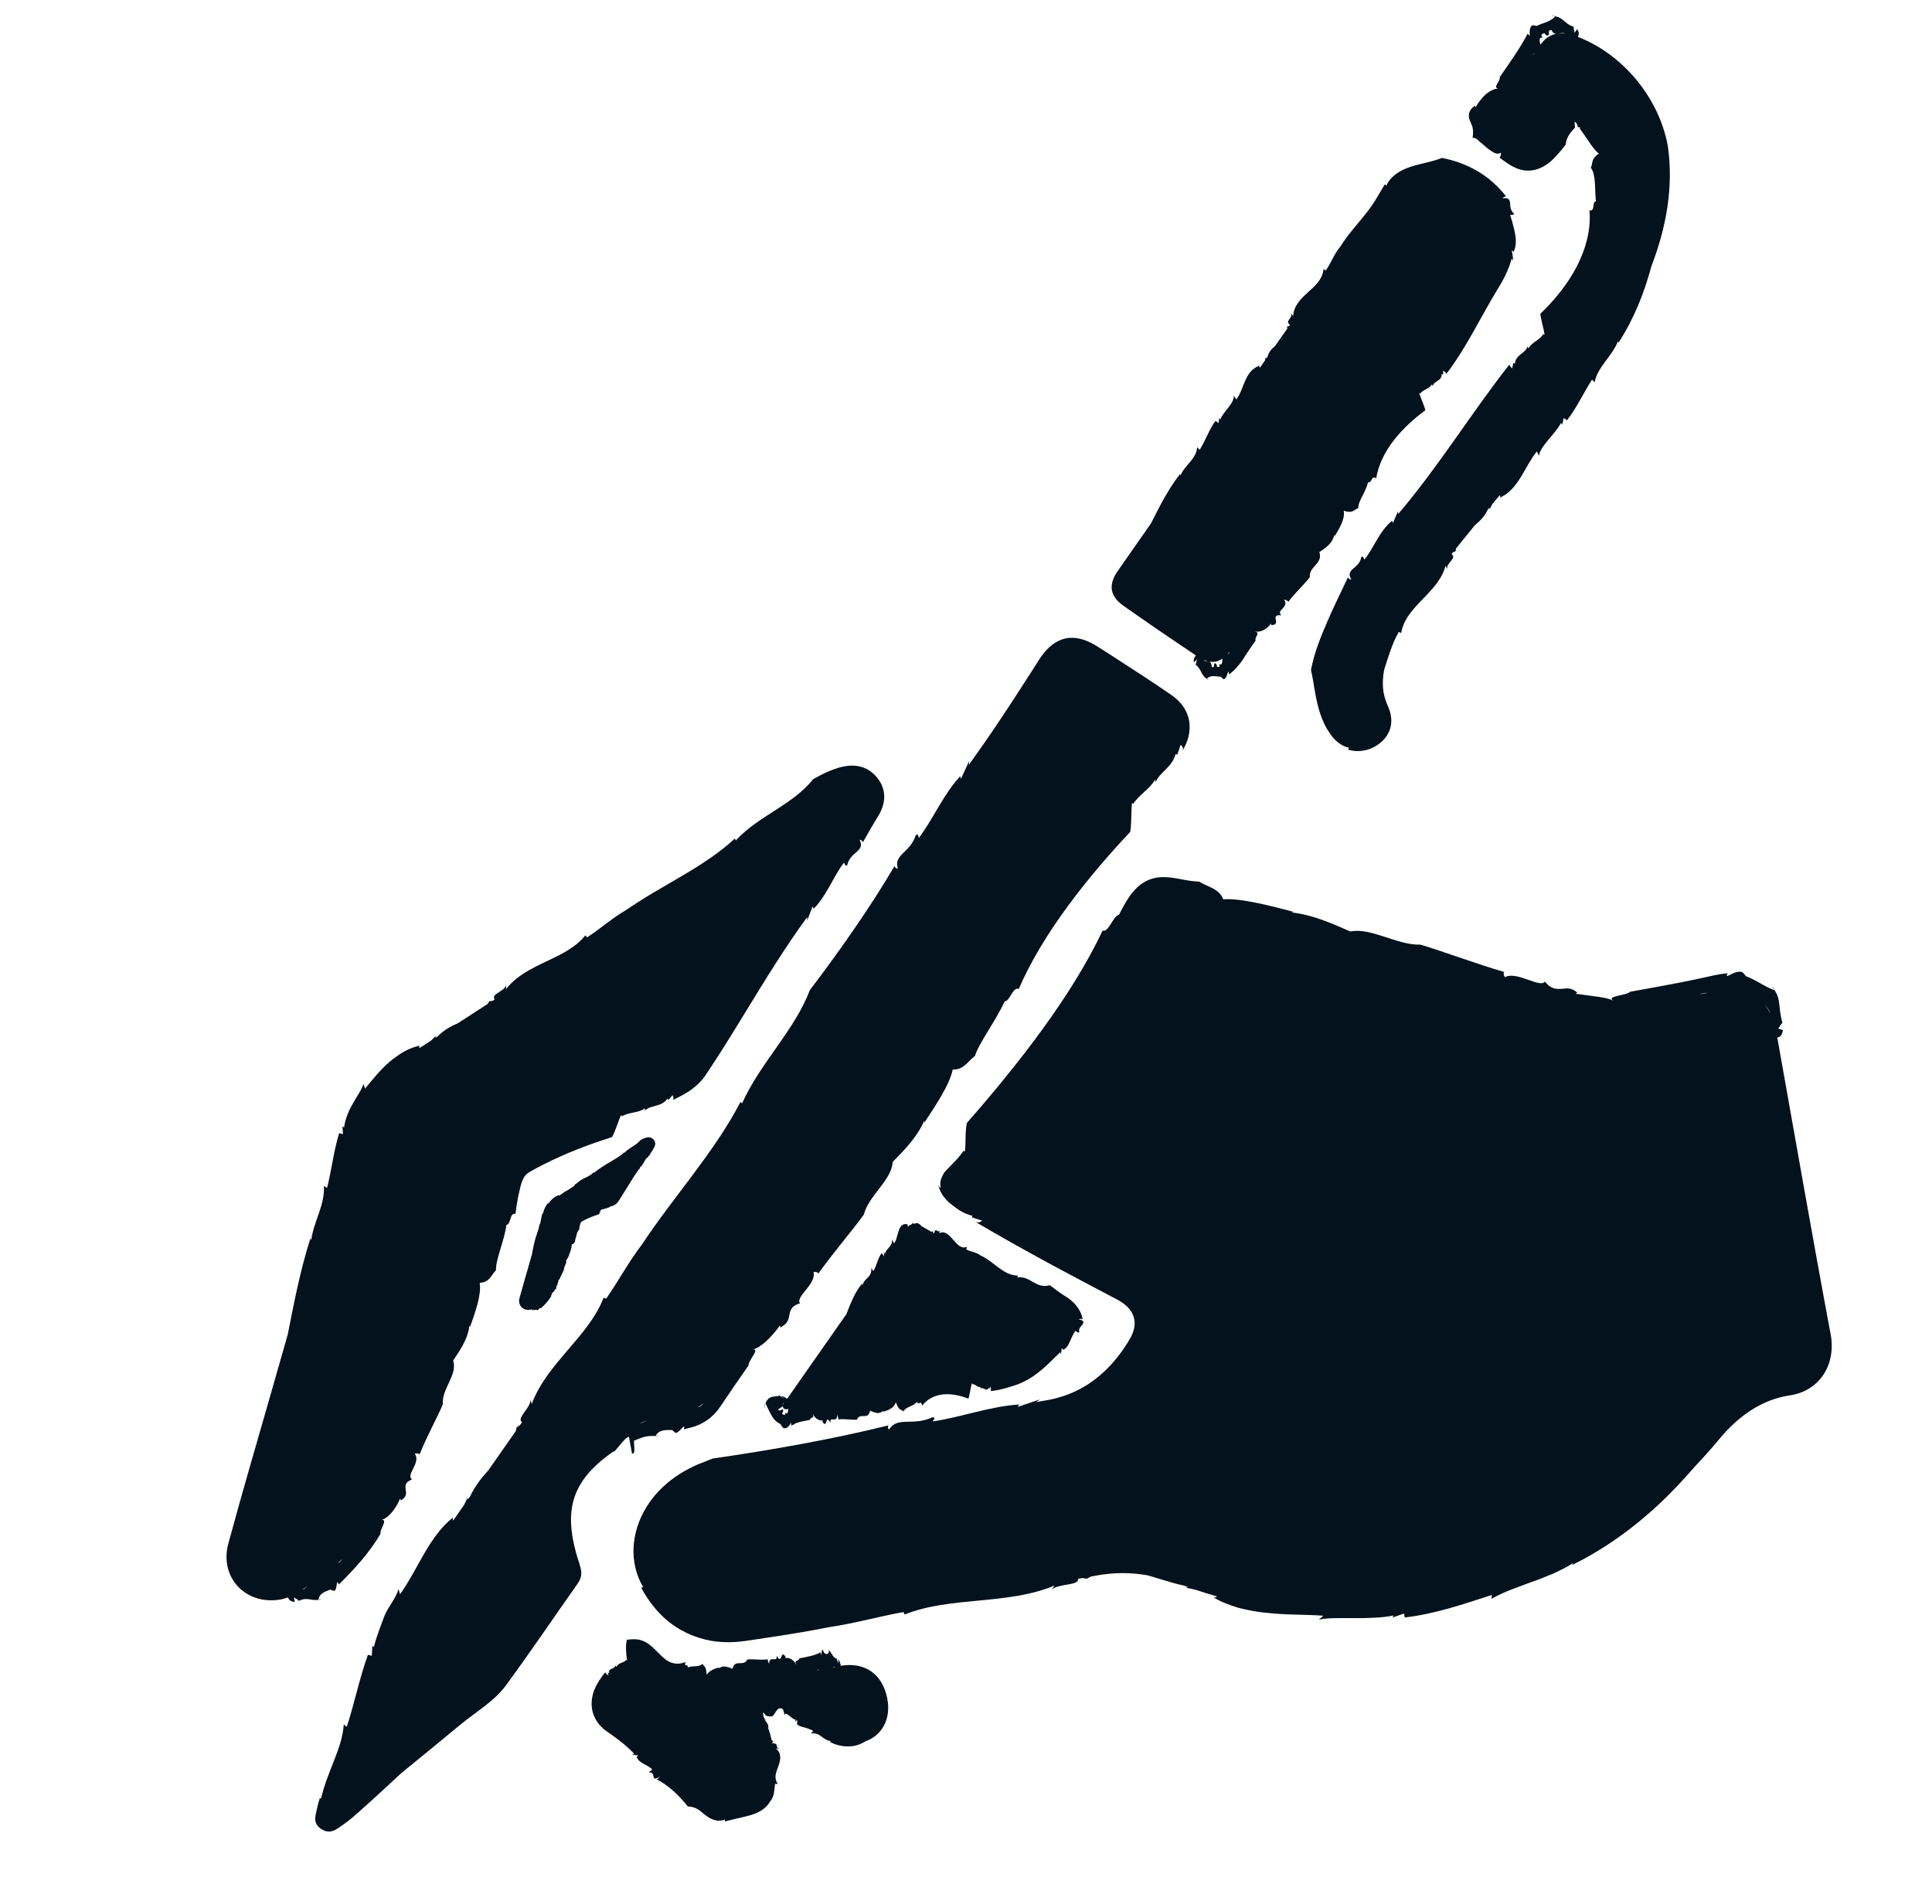 <svg width="280" height="276" viewBox="0 0 280 276" fill="none" xmlns="http://www.w3.org/2000/svg">
<path d="M140.139 162.774C140.149 162.729 140.153 162.679 140.163 162.634L140.134 162.781L140.139 162.774Z" fill="#03121C"/>
<path d="M141.381 177.105C141.291 177.053 141.201 177.001 141.111 176.949C141.204 177.019 141.294 177.071 141.381 177.105Z" fill="#03121C"/>
<path d="M257.122 143.499C256.349 143.229 255.632 142.821 254.939 142.413C254.245 142.031 253.559 141.66 253.04 141.494L252.679 141.065C252.405 140.644 251.518 140.883 250.964 141.18C250.387 141.449 250.037 141.709 250.399 141.065C250.077 141.104 249.75 141.143 249.416 141.185C249.098 141.241 248.78 141.298 248.456 141.356C247.908 141.479 247.347 141.603 246.781 141.729C245.666 141.972 244.518 142.202 243.357 142.434C241.028 142.887 238.632 143.315 236.268 143.743C235.691 144.328 232.64 144.348 233.839 145.06C233.1 144.667 232.047 144.534 230.987 144.39C229.971 144.251 228.937 144.115 228.377 144.036C228.435 143.945 228.491 143.843 228.657 143.906C227.682 143.092 227.166 143.259 226.365 143.315C225.575 143.37 224.819 143.4 223.892 142.27C223.206 143.287 219.798 140.681 218.104 141.637C217.89 141.305 217.858 141.058 218.019 140.887C213.856 139.675 209.368 137.964 205.854 136.914C202.555 137.04 198.681 134.393 195.7 135.012C193.638 134.116 190.324 132.56 187.165 132.254L187.503 132.169C184.1 131.29 179.851 130.154 177.283 130.347C176.659 128.762 175.121 128.611 173.776 127.777C173.16 127.764 172.45 127.674 171.585 127.514C171.143 127.433 170.655 127.335 170.075 127.247C169.49 127.16 168.536 127.059 167.67 127.201C166.801 127.332 165.962 127.698 165.255 128.25C164.906 128.516 164.563 128.849 164.306 129.148C164.006 129.479 163.876 129.687 163.681 129.951C163.02 130.933 162.597 131.755 162.176 132.589C161.336 132.709 160.673 135.203 159.797 134.878C155.39 144.232 147.783 154.021 140.126 162.764C139.846 164.042 140.003 165.575 139.85 166.837C139.688 166.934 139.544 166.892 139.723 166.644C139.244 167.47 138.511 168.218 137.771 168.967L137.222 169.534C137.045 169.726 136.863 169.882 136.688 170.222C136.361 170.818 136.165 171.457 136.336 172.137C136.195 172.143 136.165 172.149 136 171.715C136.094 172.377 136.417 173.005 136.809 173.502C137.005 173.764 137.241 174.011 137.495 174.256C137.683 174.408 137.878 174.558 138.066 174.71C138.829 175.308 139.68 175.909 140.933 176.228L140.848 176.447L142.352 176.925C142.132 177.081 141.811 177.293 141.368 177.101C145.025 179.261 148.809 181.369 152.623 183.434C154.581 184.479 156.546 185.523 158.512 186.572L161.466 188.124L161.828 188.313L162.096 188.462C162.286 188.558 162.443 188.672 162.612 188.784C162.942 189.002 163.229 189.254 163.486 189.516C164.46 190.564 164.741 191.859 164.09 193.383C163.81 194.069 163.179 195.008 162.622 195.811C162.036 196.626 161.4 197.4 160.717 198.12C159.336 199.546 157.749 200.755 155.967 201.598C155.084 202.033 154.145 202.362 153.189 202.625C152.711 202.76 152.221 202.86 151.734 202.947L150.159 203.216L150.734 202.823L147.52 203.909C147.511 203.757 147.655 203.657 147.805 203.562C143.518 203.81 139.302 205.421 135.184 206.021C135.176 205.874 135.749 205.475 135.144 205.417C132.255 206.76 130.088 205.24 128.867 207.18C128.715 207.127 128.551 206.767 128.834 206.581C120.503 208.637 111.847 210.159 103.302 211.401C102.856 211.58 102.41 211.752 101.953 211.932C101.474 212.129 100.993 212.283 100.536 212.531C99.609 212.962 98.714 213.468 97.883 214.054C96.208 215.217 94.745 216.707 93.666 218.467C92.591 220.221 91.918 222.242 91.82 224.296C91.714 226.339 92.216 228.385 93.219 230.045L92.923 230.122C94.125 232.345 95.749 234.357 97.867 235.744C99.963 237.141 102.468 237.946 105.032 238.012C106.305 238.063 107.619 237.927 108.846 237.72L112.587 237.157C115.077 236.773 117.562 236.36 120.014 235.867C124.13 235.255 126.828 234.403 130.938 233.65L131.107 234.009C137.768 231.344 145.888 232.682 152.824 229.82L152.417 230.418C153.334 229.482 156.437 229.86 156.236 228.84C156.441 228.804 156.645 228.768 156.855 228.73L157.514 228.816C157.717 228.699 157.921 228.595 158.127 228.497C158.385 228.45 158.649 228.403 158.907 228.357C161.451 227.89 163.895 227.91 166.292 228.322C166.938 228.502 167.587 228.701 168.256 228.909C169.276 229.208 170.342 229.561 171.532 229.805C171.745 229.884 171.962 229.956 172.173 230.03L171.882 230.131C172.362 230.218 172.851 230.322 173.337 230.439C174.3 230.767 175.265 231.07 176.226 231.348C176.287 231.381 176.361 231.411 176.417 231.45C176.224 231.441 176.282 231.561 175.886 231.526C177.009 232.233 178.262 232.657 179.548 233.057C180.855 233.367 182.196 233.658 183.571 233.764C186.312 234.089 189.106 233.985 191.788 234.185C191.575 234.383 191.361 234.569 191.14 234.757C192.468 234.458 194.311 234.542 196.266 234.526C197.243 234.549 198.247 234.518 199.217 234.468C200.191 234.436 201.13 234.318 201.973 234.149L201.792 234.452L203.479 233.873L203.593 234.439C208.07 233.911 212.094 232.501 216.224 231.171L216.158 231.738C217.966 230.693 220.005 230.038 222.06 229.264C223.1 228.912 224.113 228.478 225.13 228.068C226.124 227.594 227.114 227.139 228.01 226.535L227.84 226.831C232.75 224.423 237.017 221.254 240.802 217.677C242.473 216.076 244.05 214.393 245.564 212.636C246.79 211.349 247.989 210.012 249.14 208.621C251.842 205.361 255.189 202.875 259.383 202.249C263.784 201.599 266.117 197.701 265.313 193.407C262.63 179.081 260.144 164.713 257.573 150.361C257.939 150.363 258.24 150.137 258.406 149.299L257.726 149.099C258.209 148.402 257.917 148.608 258.317 148.278C258.041 147.154 257.95 146.436 257.894 145.737C257.801 145.044 257.768 144.34 257.129 143.436C257.135 143.465 257.139 143.489 257.09 143.492L257.122 143.499ZM255.753 145.65C255.815 145.719 255.876 145.782 255.938 145.852C256.219 146.178 256.458 146.543 256.554 146.877C256.318 146.419 256.053 146.01 255.753 145.65ZM247.455 143.905C247.065 143.975 246.68 144.043 246.29 144.113C246.699 143.972 247.087 143.89 247.455 143.905Z" fill="#03121C"/>
<path d="M257.16 143.442C257.206 143.317 256.852 142.998 256.653 142.823C256.87 143.031 257.024 143.232 257.16 143.442Z" fill="#03121C"/>
<path d="M84.046 226.876C81.475 219.244 82.565 214.803 88.877 210.393C89.033 210.71 90.466 208.325 91.159 208.251L91.589 210.661C92.296 210.973 91.635 208.456 91.998 208.786C93.499 208.104 93.919 208.128 95.078 208.131C95.062 208.115 95.048 208.105 95.054 208.067C95.566 207.118 96.791 207.282 97.433 207.272L97.753 207.567C98.238 208.202 99.416 205.85 99.105 207.158C99.343 207.104 99.581 207.049 99.824 206.987C100.134 206.919 100.452 206.825 100.772 206.712C101.419 206.486 102.083 206.145 102.668 205.707C103.253 205.269 103.748 204.749 104.139 204.229C104.564 203.659 104.762 203.315 105.057 202.886C106.169 201.237 107.338 199.559 108.486 197.904C108.423 197.168 110.293 195.396 109.035 195.602C110.467 195.365 112.403 193.057 113.01 192.121C113.063 192.211 113.132 192.316 112.998 192.432C115.347 191.432 113.437 189.62 115.955 188.904C115.177 187.982 118.372 186.103 117.897 184.379C118.253 184.322 118.493 184.384 118.614 184.578C120.728 181.602 123.379 178.543 125.194 176.046C125.863 173.304 129.232 171.079 129.37 168.419C130.693 167.047 132.917 164.897 133.956 162.422L133.955 162.731C135.583 160.261 137.643 157.19 138.073 155.021C139.688 155.078 140.197 153.87 141.287 153.071C141.907 151.096 144.341 147.933 145.602 145.141C146.379 145.119 146.809 142.95 147.642 143.345C151.048 135.429 157.537 127.222 163.792 120.587L163.769 120.733C164.03 119.489 163.901 117.76 164.057 116.417C164.191 116.369 164.308 116.465 164.157 116.665C164.965 115.218 166.578 114.467 167.385 113.021C167.462 113.085 167.49 113.218 167.468 113.419C168.025 111.919 169.89 111.228 170.366 109.316L170.628 109.362C170.777 108.946 170.939 108.498 171.09 107.959C171.295 108.101 171.589 108.357 171.366 108.81C171.462 108.651 171.563 108.491 171.659 108.301C171.853 107.927 172.001 107.58 172.125 107.2C172.369 106.446 172.456 105.653 172.385 104.87C172.257 103.288 171.322 101.869 170.025 100.922C169.698 100.684 169.551 100.593 169.366 100.46L168.816 100.083L167.71 99.336L165.474 97.853C163.975 96.88 162.468 95.903 160.954 94.921L159.814 94.192L159.241 93.826C159.005 93.683 158.793 93.535 158.532 93.397L158.155 93.193L157.662 92.966C157.333 92.821 156.97 92.695 156.613 92.604C155.893 92.424 155.142 92.385 154.426 92.538C153.71 92.691 153.045 93.026 152.468 93.474C152.185 93.692 151.897 93.953 151.675 94.202L151.334 94.584L151.078 94.92C150.901 95.143 150.773 95.363 150.614 95.583L150.247 96.161L149.516 97.309L146.56 101.88C144.569 104.92 142.529 107.926 140.402 110.867L140.475 110.268L139.278 112.864C139.162 112.768 139.178 112.616 139.201 112.464C136.724 115.11 135.286 118.644 133.182 121.433C133.072 121.335 133.138 120.737 132.723 121.046C131.908 123.629 129.468 123.843 130.122 125.874C129.989 125.928 129.627 125.777 129.668 125.486C126.003 131.707 121.74 137.739 117.359 143.527C115.159 149.351 110.145 154.092 107.55 159.925L107.316 159.726C103.54 166.992 97.659 173.399 93.007 180.414C90.904 183.209 89.843 185.349 87.849 188.235L87.483 188.091C85.287 193.766 79.287 197.529 77.062 203.493L76.879 202.847C76.983 204.019 74.779 205.555 75.657 206.132C75.558 206.273 75.459 206.414 75.365 206.548L74.879 206.876C74.84 207.074 74.781 207.264 74.729 207.458C73.411 209.342 72.093 211.225 70.775 213.108C69.811 214.163 68.869 215.337 68.135 216.881C68.026 217.037 67.916 217.186 67.814 217.34L67.765 217.065C67.601 217.433 67.421 217.811 67.227 218.179C66.738 218.878 66.249 219.576 65.761 220.274C65.718 220.313 65.671 220.364 65.622 220.398C65.674 220.24 65.552 220.25 65.669 219.933C62.154 222.696 60.598 227.411 57.971 231.084L57.766 230.318C57.597 230.866 57.3 231.456 56.916 232.08C56.533 232.71 56.059 233.388 55.717 234.214C55.139 235.761 54.504 237.344 54.186 238.752L53.973 238.494L53.882 239.997L53.322 239.844C52.065 243.352 51.385 246.831 50.256 250.291L49.822 249.943C49.587 253.484 47.495 256.549 46.518 260.716C46.466 260.67 46.414 260.624 46.367 260.564C46.058 261.508 45.891 262.34 45.734 263.091C45.672 263.472 45.643 263.866 45.806 264.256C45.962 264.648 46.303 264.958 46.669 265.17C47.093 265.427 47.615 265.544 48.064 265.421C48.515 265.309 48.88 265.059 49.25 264.808C49.989 264.299 50.817 263.695 51.616 262.965C52.38 262.286 53.139 261.607 53.897 260.929L55.872 259.113C56.643 258.401 57.419 257.683 58.19 256.971C61.035 254.654 63.879 252.332 66.701 249.989C68.952 248.124 71.591 246.634 73.336 244.261C76.885 239.437 80.234 234.463 83.691 229.568C84.309 228.693 84.392 227.943 84.034 226.878L84.046 226.876ZM92.713 206.307C93.082 206.148 93.459 206.007 93.839 205.877C93.776 205.907 93.712 205.931 93.649 205.961C93.322 206.105 93.008 206.254 92.713 206.307ZM101.135 203.994C101.425 203.812 101.696 203.597 101.949 203.348C101.837 203.517 101.709 203.669 101.556 203.783C101.426 203.886 101.282 203.949 101.135 203.994ZM168.941 103.455C168.941 103.455 168.911 103.423 168.889 103.408C168.889 103.408 168.904 103.418 168.905 103.424C168.919 103.434 168.927 103.445 168.935 103.456L168.941 103.455Z" fill="#03121C"/>
<path d="M171.368 108.791C171.31 108.882 171.253 108.979 171.194 109.063C171.275 108.962 171.327 108.873 171.368 108.791Z" fill="#03121C"/>
<path d="M95.49 208.119C95.336 208.122 95.208 208.132 95.076 208.125C95.144 208.23 95.362 208.129 95.49 208.119Z" fill="#03121C"/>
<path d="M41.739 231.539C41.875 231.885 42.119 232.144 42.715 232.186L42.6 231.54C43.2 231.914 42.979 231.682 43.313 232.03C44.531 231.423 45.153 232.096 46.214 231.863C46.194 231.854 46.18 231.845 46.173 231.809C46.342 230.81 47.359 230.64 47.872 230.394L48.258 230.541C48.986 230.905 48.656 228.434 49.094 229.67C51.162 227.616 53.505 225.161 55.154 222.286C55.072 221.968 55.372 221.426 55.559 220.986C55.727 220.536 55.778 220.2 55.217 220.319C56.544 220.014 57.662 218.049 57.958 217.243C58.038 217.309 58.126 217.386 58.04 217.494C59.923 216.485 57.618 215.236 59.722 214.428C58.728 213.785 61.083 211.988 60.104 210.701C60.411 210.621 60.651 210.646 60.824 210.782C61.826 208.239 63.279 205.653 64.188 203.528C63.956 201.329 66.366 199.281 65.671 197.196C66.462 196.006 67.847 194.117 68.031 192.096L68.123 192.333C68.855 190.258 69.799 187.67 69.528 185.942C71.025 185.828 71.123 184.848 71.879 184.121C71.835 182.524 73.096 179.836 73.392 177.537C74.101 177.447 73.823 175.719 74.712 175.943C74.796 175.132 74.922 174.313 75.092 173.493C75.174 173.084 75.267 172.672 75.366 172.253C75.453 171.873 75.543 171.543 75.657 171.245C75.88 170.655 76.139 170.27 76.553 169.986C76.625 169.936 76.855 169.802 77.041 169.701L77.623 169.381L78.807 168.762C81.999 167.143 85.422 165.84 88.701 164.81L88.645 164.913C89.174 164.059 89.537 162.618 90.005 161.633C90.122 161.662 90.183 161.799 90.019 161.884C91.016 161.15 92.457 161.381 93.454 160.653C93.496 160.744 93.482 160.864 93.413 161.012C94.232 160.113 95.857 160.508 96.717 159.249L96.896 159.421L97.467 158.733C97.576 158.96 97.704 159.295 97.497 159.456C98.519 158.934 99.951 158.314 101.285 157.008C101.626 156.663 101.95 156.29 102.224 155.883L102.791 155.035L103.886 153.359C105.331 151.113 106.738 148.825 108.142 146.525C110.957 141.925 113.792 137.296 116.976 132.925L116.983 133.411L117.764 131.402C117.88 131.498 117.883 131.621 117.881 131.745C119.828 129.848 120.717 127.091 122.314 125.035C122.429 125.125 122.442 125.616 122.784 125.414C123.218 123.367 125.432 123.484 124.584 121.722C124.703 121.695 125.049 121.861 125.049 122.102C125.756 120.822 126.495 119.548 127.252 118.308C127.424 118.055 127.688 117.557 127.848 117.103C128.014 116.641 128.116 116.173 128.142 115.693C128.2 114.738 127.894 113.787 127.347 113.014C126.806 112.241 126.052 111.592 125.156 111.258C124.26 110.924 123.264 110.899 122.289 111.091C121.814 111.176 121.276 111.353 120.897 111.488C120.524 111.617 120.167 111.767 119.816 111.922C119.116 112.232 118.461 112.59 117.842 112.941C114.875 116.687 109.906 118.247 106.639 121.811L106.492 121.542C101.993 125.733 95.976 128.259 90.819 131.852C88.562 133.163 87.281 134.422 85.091 135.862L84.83 135.576C81.919 139.188 76.34 139.518 73.345 143.355L73.329 142.747C73.18 143.748 71.099 143.997 71.688 144.867C71.582 144.935 71.477 145.003 71.365 145.072L70.909 145.117C70.835 145.26 70.753 145.392 70.67 145.517C69.232 146.447 67.788 147.384 66.35 148.314C65.366 148.736 64.369 149.26 63.468 150.18C63.351 150.256 63.235 150.333 63.118 150.409L63.136 150.165C62.928 150.387 62.702 150.613 62.474 150.826C61.941 151.175 61.402 151.518 60.869 151.866C60.821 151.875 60.781 151.894 60.734 151.909C60.808 151.803 60.707 151.753 60.863 151.553C59.169 151.886 57.785 152.806 56.435 153.923C55.086 155.078 53.983 156.497 52.9 157.789C52.822 157.562 52.75 157.328 52.684 157.099C52.401 157.977 51.709 158.921 51.1 160.024C50.463 161.106 49.984 162.377 49.863 163.435L49.627 163.224L49.71 164.382L49.152 164.241C48.339 166.904 48.07 169.557 47.398 172.176L46.933 171.901C47.138 174.574 45.45 177.054 45.109 179.726L44.983 179.501C43.495 184.18 42.627 188.754 41.706 193.411C40.891 196.272 40.07 199.134 39.255 201.995C37.186 209.246 35.046 216.479 33.087 223.754C31.768 228.649 35.637 232.759 40.753 231.814C40.964 231.746 41.342 231.678 41.714 231.538L41.739 231.539ZM43.74 230.429C44.02 230.262 44.299 230.088 44.576 229.909C44.517 229.957 44.462 229.998 44.403 230.045C44.186 230.22 43.966 230.376 43.74 230.429ZM48.987 226.542C49.184 226.358 49.374 226.176 49.565 225.994C49.412 226.25 49.231 226.449 48.987 226.542Z" fill="#03121C"/>
<path d="M77.1 189.791C77.124 189.861 77.177 189.913 77.304 189.928L77.28 189.796C77.405 189.873 77.36 189.825 77.429 189.899C77.679 189.774 77.809 189.912 78.03 189.866C78.03 189.866 78.024 189.867 78.022 189.855C78.06 189.651 78.27 189.613 78.373 189.564L78.452 189.593C78.602 189.671 78.535 189.159 78.624 189.414C79.051 188.992 79.536 188.48 79.876 187.888C79.864 187.823 79.918 187.708 79.958 187.621C79.992 187.528 80.004 187.458 79.89 187.479C80.164 187.417 80.395 187.012 80.457 186.84C80.472 186.856 80.493 186.871 80.473 186.893C80.864 186.688 80.389 186.427 80.818 186.258C80.614 186.121 81.099 185.751 80.896 185.484C80.963 185.473 81.012 185.47 81.048 185.5C81.258 184.975 81.559 184.44 81.74 184.001C81.69 183.547 82.191 183.124 82.046 182.693C82.213 182.447 82.496 182.057 82.532 181.637L82.554 181.689C82.707 181.261 82.903 180.726 82.844 180.366C83.156 180.341 83.176 180.14 83.329 179.989C83.319 179.658 83.579 179.105 83.643 178.631C83.789 178.611 83.732 178.257 83.918 178.298C83.938 178.128 83.964 177.963 83.995 177.79C84.011 177.707 84.032 177.617 84.055 177.533C84.072 177.456 84.09 177.385 84.116 177.324C84.163 177.205 84.216 177.121 84.305 177.062C84.322 177.053 84.367 177.027 84.406 177.001L84.524 176.937L84.767 176.807C85.427 176.473 86.134 176.205 86.815 175.991L86.806 176.011C86.917 175.836 86.987 175.534 87.087 175.331C87.114 175.339 87.125 175.367 87.09 175.38C87.298 175.225 87.592 175.278 87.8 175.123C87.8 175.123 87.796 175.149 87.789 175.199C87.96 175.015 88.297 175.096 88.474 174.836L88.511 174.873L88.628 174.729C88.648 174.774 88.679 174.843 88.635 174.875C88.846 174.77 89.144 174.636 89.419 174.371C89.487 174.303 89.554 174.224 89.613 174.139L89.73 173.964L89.953 173.615C90.254 173.148 90.541 172.677 90.834 172.199C91.414 171.25 92.004 170.287 92.661 169.386L92.66 169.485L92.821 169.067C92.821 169.067 92.847 169.112 92.846 169.137C93.246 168.744 93.43 168.174 93.763 167.751C93.785 167.772 93.784 167.87 93.857 167.827C93.948 167.403 94.405 167.426 94.228 167.063C94.252 167.059 94.326 167.089 94.323 167.139C94.467 166.872 94.624 166.609 94.777 166.354C94.812 166.304 94.868 166.202 94.9 166.104C94.933 166.011 94.952 165.909 94.96 165.815C94.974 165.615 94.908 165.423 94.793 165.265C94.684 165.105 94.524 164.973 94.338 164.902C94.152 164.83 93.947 164.83 93.743 164.866C93.647 164.883 93.536 164.922 93.454 164.949C93.378 164.974 93.303 165.006 93.229 165.038C93.085 165.101 92.949 165.174 92.82 165.247C92.209 166.023 91.181 166.342 90.502 167.081L90.473 167.024C89.543 167.887 88.299 168.412 87.23 169.159C86.764 169.427 86.501 169.69 86.046 169.987L85.992 169.929C85.389 170.679 84.236 170.743 83.616 171.538L83.612 171.416C83.581 171.625 83.15 171.671 83.275 171.852C83.253 171.869 83.23 171.879 83.208 171.895L83.112 171.912C83.112 171.912 83.078 171.962 83.064 171.989C82.764 172.184 82.47 172.373 82.17 172.568C81.969 172.653 81.759 172.765 81.576 172.952C81.554 172.968 81.526 172.986 81.504 173.002L81.508 172.952C81.466 172.996 81.418 173.042 81.371 173.087C81.259 173.157 81.149 173.232 81.037 173.301C81.025 173.303 81.019 173.304 81.007 173.307C81.022 173.285 81.002 173.277 81.037 173.233C80.683 173.297 80.401 173.489 80.121 173.724C79.842 173.965 79.615 174.253 79.39 174.521C79.376 174.474 79.361 174.428 79.347 174.381C79.286 174.564 79.147 174.756 79.02 174.982C78.887 175.21 78.791 175.468 78.762 175.689L78.712 175.648L78.729 175.886L78.613 175.857C78.444 176.406 78.388 176.959 78.249 177.496L78.152 177.439C78.195 177.993 77.847 178.506 77.772 179.056L77.745 179.012C77.435 179.981 77.257 180.926 77.07 181.891C76.903 182.482 76.73 183.075 76.563 183.666C76.137 185.168 75.692 186.661 75.285 188.165C75.013 189.177 75.81 190.028 76.871 189.832C76.913 189.825 76.992 189.811 77.071 189.772L77.1 189.791ZM77.511 189.564C77.567 189.529 77.629 189.493 77.684 189.459C77.674 189.467 77.663 189.475 77.647 189.49C77.604 189.529 77.554 189.562 77.512 189.57L77.511 189.564ZM78.594 188.759C78.637 188.721 78.674 188.683 78.71 188.646C78.677 188.701 78.64 188.739 78.594 188.759Z" fill="#03121C"/>
<path d="M97.514 159.452C97.464 159.48 97.412 159.502 97.367 159.528C97.433 159.516 97.477 159.484 97.514 159.452Z" fill="#03121C"/>
<path d="M46.591 231.759C46.457 231.807 46.345 231.84 46.219 231.862C46.308 231.945 46.481 231.803 46.591 231.759Z" fill="#03121C"/>
<path d="M173.309 94.991C173.088 95.277 172.951 95.585 173.022 96.017L173.467 95.561C173.321 96.204 173.437 95.912 173.275 96.361C174.13 96.918 174.011 97.846 174.919 98.418C174.916 98.4 174.906 98.378 174.919 98.35C175.278 98.033 175.616 97.985 175.959 97.998C176.302 98.011 176.651 98.09 176.907 98.069C176.999 98.164 177.096 98.258 177.193 98.352C177.444 98.646 177.732 98.175 177.853 97.777C177.982 97.39 178.027 97.086 178.144 97.743C178.686 97.344 179.189 96.829 179.614 96.296C180.07 95.727 180.266 95.365 180.504 95.001C180.974 94.269 181.488 93.536 181.99 92.81C181.744 92.336 182.801 91.734 181.834 91.518C182.936 91.759 183.912 90.838 184.157 90.411C184.225 90.479 184.309 90.563 184.229 90.602C185.883 90.603 183.851 88.972 185.711 89.189C184.834 88.408 186.933 88.089 186.095 86.899C186.371 86.955 186.582 87.059 186.733 87.211C187.669 85.927 189.016 84.73 189.828 83.659C189.649 82.135 191.804 81.645 191.206 80.031C191.923 79.532 193.165 78.786 193.354 77.524L193.432 77.714C194.102 76.612 194.962 75.249 194.743 74.023C196.07 74.484 196.172 73.873 196.847 73.666C196.824 72.602 197.971 71.287 198.261 69.889C198.889 70.079 198.663 68.849 199.446 69.313C200.118 65.305 203.226 61.93 206.566 59.469L206.581 59.553C206.468 58.851 205.904 57.742 205.67 56.951C205.763 56.953 205.885 57.042 205.819 57.128C206.094 56.443 207.208 56.405 207.482 55.72C207.563 55.779 207.62 55.868 207.654 55.986C207.706 55.205 209.042 55.262 208.923 54.21L209.145 54.312L209.161 53.704C209.361 53.854 209.635 54.07 209.59 54.233C211.444 51.815 212.962 49.112 214.481 46.379C215.25 44.995 216.025 43.61 216.836 42.255C217.223 41.612 217.737 40.81 218.12 40.008C218.514 39.197 218.846 38.347 219.098 37.469L219.306 37.802C219.27 37.29 219.207 36.796 219.102 36.314C219.25 36.343 219.313 36.419 219.371 36.501C219.77 35.646 219.735 34.689 219.565 33.806C219.486 33.364 219.366 32.935 219.254 32.517C219.203 32.303 219.14 31.981 219.043 31.752C218.968 31.543 218.92 31.342 218.865 31.136C219.006 31.092 219.369 31.255 219.442 30.971C218.849 30.491 218.904 29.931 218.854 29.447C218.807 28.974 218.659 28.599 217.757 28.748C217.797 28.66 218.102 28.427 218.29 28.474C217.117 27.004 215.702 25.708 214.099 24.785C212.49 23.857 210.805 23.232 208.978 22.892C207.385 23.509 205.929 23.683 204.442 24.171C202.989 24.634 201.531 25.493 200.913 26.924L200.711 26.695C200.234 27.49 199.752 28.298 199.266 29.113C198.784 29.884 198.233 30.613 197.654 31.327C196.498 32.761 195.239 34.147 194.279 35.707C193.305 36.88 193.01 37.933 192.152 39.197L191.815 39.011C191.528 41.95 187.64 42.694 187.41 45.809L187.088 45.36C187.482 46.11 186.112 46.485 186.953 47.069C186.909 47.132 186.86 47.203 186.815 47.266L186.53 47.336C186.549 47.443 186.553 47.535 186.559 47.633C185.965 48.474 185.379 49.319 184.786 50.159C184.315 50.54 183.888 50.998 183.7 51.711C183.646 51.789 183.591 51.866 183.537 51.944L183.44 51.782C183.407 51.942 183.367 52.104 183.321 52.26C183.084 52.599 182.846 52.931 182.615 53.269C182.603 53.271 182.593 53.285 182.581 53.287C182.585 53.206 182.487 53.174 182.495 53.012C180.362 53.801 180.352 56.314 179.185 57.893L178.811 57.361C178.855 58.544 177.307 59.592 176.86 60.801L176.672 60.576L176.638 61.323L176.154 61.008C175.192 62.315 174.722 63.85 173.871 65.187L173.49 64.823C173.41 66.559 171.68 67.386 171.113 68.895L171.023 68.701C169.264 70.959 168.053 73.404 166.792 75.888C165.194 78.179 163.59 80.471 161.986 82.763C160.586 84.772 160.862 86.426 162.825 87.804C166.284 90.241 169.777 92.629 173.295 94.981L173.309 94.991ZM174.453 95.638C174.662 95.73 174.867 95.805 175.062 95.856C175.005 95.848 174.943 95.847 174.88 95.84C174.715 95.82 174.546 95.776 174.453 95.638ZM176.725 96.183L176.764 96.608C176.106 96.91 176.562 96.206 176.053 96.13C175.885 96.197 176.072 96.898 175.628 96.662C175.578 96.11 175.425 95.946 175.222 95.883C175.916 96.025 176.55 95.893 177.15 95.471C177.176 96.034 177.041 96.595 176.73 96.175L176.725 96.183ZM177.895 94.826C177.993 94.716 178.093 94.58 178.194 94.451C178.147 94.639 178.055 94.785 177.895 94.826Z" fill="#03121C"/>
<path d="M209.596 54.238C209.596 54.238 209.551 54.301 209.531 54.329C209.57 54.304 209.589 54.27 209.596 54.238Z" fill="#03121C"/>
<path d="M175.249 98.575C175.117 98.531 175.017 98.487 174.911 98.414C174.921 98.541 175.138 98.54 175.249 98.575Z" fill="#03121C"/>
<path d="M218.783 52.775C218.813 52.733 218.848 52.69 218.878 52.647C218.829 52.687 218.799 52.729 218.783 52.775Z" fill="#03121C"/>
<path d="M214.267 20.391C214.585 20.643 214.998 20.977 215.405 21.349C215.6 21.542 215.865 21.704 216.105 21.871C216.211 21.945 216.381 22.063 216.429 22.085C216.491 22.123 216.559 22.154 216.625 22.18C216.893 22.292 217.194 22.312 217.541 22.139C217.528 22.45 217.502 22.72 217.298 22.825C217.997 23.342 218.941 24.08 219.902 24.433C220.856 24.812 221.968 24.829 222.933 24.472C223.895 24.133 224.75 23.474 225.463 22.681C226.314 21.757 226.542 21.439 226.914 20.953C226.983 19.916 227.681 19.106 228.093 18.674C228.148 18.634 228.251 18.517 228.246 18.524C228.262 18.509 228.262 18.478 228.26 18.429C228.253 18.325 228.208 18.105 228.211 17.635C228.401 17.694 228.588 18.012 228.626 18.227C228.651 18.328 228.668 18.393 228.71 18.416C228.731 18.431 228.762 18.431 228.812 18.435C228.863 18.444 228.999 18.544 229.112 18.585L228.925 18.618C229.032 18.729 229.359 19.207 229.614 19.557C229.801 19.875 230.026 20.131 230.25 20.486C230.708 21.176 231.157 21.818 231.726 22.259C230.539 23.039 230.906 23.603 230.548 24.302C230.915 24.762 231.067 25.543 231.136 26.413C231.206 27.289 231.175 28.264 231.299 29.167C230.648 29.302 231.263 30.63 230.35 30.509C230.609 33.105 229.881 35.969 228.553 38.557C227.215 41.16 225.294 43.515 223.246 45.473L223.228 45.371C223.271 46.234 223.732 47.534 223.845 48.514C223.737 48.533 223.616 48.444 223.71 48.316C223.274 49.27 221.994 49.56 221.534 50.488C221.457 50.428 221.409 50.325 221.392 50.18C221.165 51.202 219.648 51.38 219.55 52.7L219.317 52.612L219.159 53.393C218.969 53.23 218.7 53.006 218.797 52.785C213.385 59.639 208.552 67.545 202.629 74.515L202.618 74.073L201.889 75.783C201.778 75.679 201.771 75.57 201.775 75.458C199.944 76.927 199.147 79.334 197.758 81.094C197.642 81.004 197.605 80.554 197.288 80.721C197.007 82.543 194.871 82.381 195.85 84.008C195.742 84.028 195.386 83.875 195.366 83.657C194.347 85.795 193.298 87.933 192.351 90.126C191.404 92.314 190.475 94.603 189.998 97.101C190.486 99.278 190.632 101.413 191.36 103.51C191.706 104.547 192.183 105.554 192.827 106.42C193.42 107.308 194.398 108.17 195.519 108.377L195.361 108.64C196.835 109.117 198.376 108.799 199.518 108.046C200.699 107.341 201.597 106.051 201.634 104.594C201.66 103.874 201.495 103.156 201.21 102.498C200.937 101.874 200.718 101.308 200.589 100.689C200.315 99.467 200.383 98.22 200.628 96.985C200.938 95.986 201.222 95.145 201.525 94.276C201.831 93.419 202.172 92.556 202.714 91.601L203.075 91.747C203.381 89.785 204.771 88.309 206.151 86.877C207.542 85.438 208.95 84.026 209.506 82.001L209.755 82.53C209.492 81.615 211.211 80.937 210.373 80.303C210.438 80.217 210.504 80.132 210.57 80.052L210.953 79.909C210.965 79.765 210.986 79.638 211.011 79.504C211.923 78.366 212.842 77.233 213.768 76.105C214.477 75.528 215.157 74.863 215.617 73.867C215.694 73.773 215.771 73.686 215.841 73.593L215.912 73.815C216.017 73.574 216.129 73.332 216.26 73.092C216.601 72.68 216.947 72.26 217.289 71.847C217.323 71.829 217.355 71.804 217.395 71.785C217.371 71.894 217.475 71.919 217.407 72.128C220.136 70.863 220.946 67.626 222.738 65.418L223.018 66.047C223.31 64.526 225.393 62.938 226.233 61.294L226.392 61.556L226.627 60.582L227.101 60.911C228.564 59.045 229.478 56.95 230.733 55.022L231.094 55.414C231.553 53.129 233.668 51.616 234.494 49.444L234.572 49.671C236.837 46.156 238.297 42.433 239.346 38.555C241.5 32.924 242.554 27.138 241.721 21.196C240.444 14.148 235.189 7.866 228.679 5.344C228.844 5.018 228.881 4.672 228.578 4.221L228.201 4.751C228.092 4.067 228.068 4.386 228.081 3.902C227.461 3.692 227.107 3.409 226.752 3.09C226.39 2.797 226.03 2.448 225.327 2.357C225.342 2.373 225.357 2.389 225.338 2.423C224.946 2.863 224.473 3.059 223.999 3.249C223.521 3.42 223.036 3.581 222.721 3.761C222.579 3.731 222.426 3.703 222.273 3.68C221.848 3.553 221.681 4.218 221.695 4.679C221.683 4.921 221.704 5.109 221.699 5.147C221.683 5.199 221.604 5.139 221.403 4.879C220.328 6.941 218.802 9.083 217.34 11.196C217.521 11.762 216.172 12.775 217.243 12.843C216.736 12.81 216.213 13.039 215.748 13.351C215.505 13.517 215.314 13.662 215.089 13.894C214.795 14.224 214.52 14.557 214.298 14.844C214.079 15.142 213.953 15.374 213.867 15.55C213.787 15.484 213.705 15.406 213.839 15.253C213.202 15.675 212.955 16.133 212.89 16.533C212.82 16.935 212.944 17.283 213.075 17.599C213.36 18.258 213.629 18.728 213.414 19.982C213.734 19.937 213.988 20.114 214.283 20.376L214.267 20.391ZM226.808 4.858C226.486 4.823 226.176 4.822 225.872 4.858C225.963 4.842 226.053 4.826 226.149 4.809C226.389 4.766 226.629 4.76 226.809 4.864L226.808 4.858ZM223.562 5.487C223.496 5.357 223.435 5.226 223.375 5.094C223.726 4.705 223.85 4.806 223.927 4.928C224.019 5.06 224.101 5.205 224.441 5.101C224.641 4.936 224.174 4.365 224.852 4.349C225.064 4.805 225.292 4.906 225.557 4.896C224.731 5.056 223.99 5.49 223.381 6.309C223.341 6.366 223.302 6.422 223.261 6.472C223.069 5.914 223.045 5.295 223.555 5.482L223.562 5.487ZM222.371 7.699C222.282 7.82 222.193 7.947 222.103 8.068C222.168 7.914 222.251 7.788 222.371 7.699Z" fill="#03121C"/>
<path d="M225.322 2.364C225.271 2.25 224.976 2.334 224.811 2.345C225.002 2.341 225.168 2.336 225.322 2.364Z" fill="#03121C"/>
<path d="M138.136 179.684C137.543 179 136.914 178.322 136.085 178.748L136.287 178.28C135.933 178.936 135.587 177.695 135.376 178.764C135.341 178.745 135.306 178.721 135.266 178.703L135.19 178.42C135.133 178.48 135.079 178.526 135.03 178.566C134.589 178.312 134.142 178.064 133.699 177.804C133.65 177.776 133.617 177.763 133.57 177.741C133.458 177.6 133.335 177.468 133.196 177.382C132.995 177.263 132.745 177.215 132.527 177.384C132.477 177.381 132.429 177.389 132.381 177.398C132.386 177.323 132.387 177.261 132.393 177.192C132.295 177.265 132.212 177.354 132.13 177.449C131.948 177.506 131.774 177.611 131.605 177.771C131.592 177.767 131.573 177.764 131.56 177.76C131.572 177.69 131.515 177.614 131.545 177.473C131.206 177.342 130.9 177.434 130.665 177.643C130.446 177.842 130.345 178.107 130.234 178.423C130.022 179.041 129.909 179.796 129.583 180.224L129.283 179.618C129.416 180.643 128.447 180.902 128.243 181.741L128.091 181.478L128.145 182.092L127.772 181.634C127.219 182.356 127.044 183.455 126.582 184.235L126.268 183.791C126.4 185.193 125.242 185.227 125.011 186.262L124.922 186.074C123.879 187.31 123.288 188.89 122.67 190.463C119.808 194.554 116.939 198.646 114.077 202.743C113.941 202.638 113.801 202.546 113.657 202.473C113.505 202.383 113.315 202.361 113.175 202.269C113.335 202.401 113.485 202.547 113.635 202.693C113.099 202.363 113.348 202.546 112.976 202.267C112.812 202.389 112.499 202.371 112.124 202.419C111.937 202.447 111.734 202.489 111.51 202.628C111.405 202.696 111.297 202.783 111.187 202.932C111.08 203.063 110.983 203.247 110.914 203.487C110.936 203.471 110.952 203.456 110.983 203.487C111.279 204.175 111.592 204.786 111.821 205.164C111.875 205.26 111.932 205.367 112.037 205.508C112.128 205.634 112.232 205.764 112.358 205.883C112.593 206.119 112.872 206.297 113.087 206.389C113.182 206.538 113.276 206.682 113.374 206.819C113.498 207.025 113.733 207.057 113.954 206.974C114.156 206.895 114.335 206.715 114.43 206.556C114.627 206.237 114.67 205.989 114.672 206.624C114.869 206.552 115.011 206.477 115.102 206.43C115.209 206.374 115.187 206.353 115.232 206.326C115.85 206.074 116.649 205.937 117.392 205.792C117.446 205.301 118.138 205.702 117.767 204.843C118.19 205.822 118.957 205.951 119.22 205.867C119.225 205.965 119.233 206.074 119.184 206.046C119.938 207.282 119.584 204.71 120.353 206.245C120.226 205.082 121.301 206.452 121.337 205.057C121.443 205.303 121.502 205.527 121.52 205.734C122.401 205.601 123.442 205.847 124.189 205.763C124.646 204.644 125.801 205.944 126.1 204.459C126.603 204.671 127.439 205.121 127.97 204.452L127.94 204.63C128.633 204.42 129.509 204.189 129.84 203.235C130.288 204.525 130.547 204.207 130.929 204.577C131.293 203.877 132.281 203.892 132.901 203.201C133.118 203.791 133.45 202.837 133.645 203.722C135.361 201.644 137.98 201.806 140.343 202.723L140.325 202.794C140.526 202.252 140.67 201.115 140.852 200.435C140.89 200.508 140.916 200.658 140.855 200.663C141.221 200.424 141.733 201.24 142.1 201.008C142.118 201.108 142.111 201.208 142.079 201.308C142.387 200.846 142.957 201.886 143.285 201.117L143.344 201.347L143.568 200.968C143.599 201.215 143.648 201.558 143.568 201.628C144.402 201.547 145.23 201.362 146.048 201.117C146.422 200.995 146.995 200.837 147.501 200.648C148.011 200.452 148.506 200.209 148.98 199.946C150.892 198.857 152.276 197.314 153.651 195.988L153.759 196.284C153.804 195.98 153.851 195.687 153.879 195.392C153.99 195.496 154.022 195.57 154.053 195.639C154.568 195.436 154.783 195.045 155.009 194.542C155.291 193.967 155.479 193.391 155.852 192.911C155.995 192.953 156.191 193.214 156.431 193.103C156.262 192.572 156.624 192.31 156.865 191.995C157.092 191.702 157.165 191.386 156.316 191.211C156.395 191.166 156.781 191.109 156.916 191.202C156.674 189.882 155.763 188.81 154.759 188.113C154.287 187.827 153.837 187.531 153.39 187.21C152.948 186.887 152.487 186.526 152.151 186.277C150.11 186.888 149.297 184.83 147.423 185.165L147.561 184.894C145.398 184.891 144.016 182.805 142.121 181.977C141.411 181.438 140.796 181.498 140.042 181.096L140.135 180.715C139.299 181.062 138.736 180.373 138.143 179.689L138.136 179.684ZM113.607 203.333C113.537 203.426 113.485 203.522 113.455 203.626C113.45 203.602 113.451 203.571 113.458 203.539C113.471 203.438 113.504 203.346 113.607 203.333ZM113.877 204.674C113.846 204.809 113.808 204.945 113.75 205.073C113.325 205.05 113.329 204.864 113.408 204.751C113.488 204.613 113.554 204.46 113.466 204.278C113.349 204.213 112.822 204.733 112.82 204.233C113.259 203.988 113.393 203.871 113.43 203.766C113.43 203.871 113.467 203.975 113.549 204.084C113.711 204.296 113.975 204.286 114.249 204.225C114.244 204.713 114.005 205.182 113.871 204.675L113.877 204.674Z" fill="#03121C"/>
<path d="M143.568 201.628C143.568 201.628 143.526 201.636 143.508 201.639C143.535 201.653 143.552 201.643 143.568 201.628Z" fill="#03121C"/>
<path d="M110.811 204.228C110.805 203.951 110.835 203.699 110.904 203.495C110.773 203.525 110.788 203.991 110.811 204.228Z" fill="#03121C"/>
<path d="M121.855 241.463C121.804 241.108 121.714 240.778 121.485 240.498L121.522 241.121C121.293 240.532 121.371 240.833 121.247 240.38C120.757 240.381 120.532 239.502 120.131 239.197C120.134 239.215 120.143 239.232 120.143 239.263C120.04 240.04 119.644 239.661 119.438 239.586L119.305 239.258C119.064 238.567 119.014 240.748 118.939 239.496C118.027 239.974 116.919 240.153 115.847 240.363C115.781 240.857 115.017 240.468 115.412 241.324C114.959 240.349 114.114 240.235 113.821 240.324C113.816 240.227 113.808 240.117 113.863 240.144C113.049 238.919 113.397 241.492 112.567 239.968C112.688 241.131 111.518 239.779 111.452 241.18C111.34 240.934 111.275 240.711 111.263 240.504C110.286 240.653 109.136 240.427 108.299 240.527C107.77 241.658 106.513 240.377 106.154 241.873C105.876 241.768 105.513 241.611 105.138 241.561C104.788 241.506 104.467 241.551 104.22 241.867L104.256 241.687C103.942 241.768 103.631 241.83 103.365 241.97C103.254 242.039 103.057 242.118 102.888 242.247C102.718 242.37 102.561 242.533 102.418 242.738C102.336 241.376 102.032 241.616 101.818 241.148C101.292 241.705 100.48 241.356 99.677 241.685C99.779 241.074 99.062 241.745 99.35 240.891C98.78 241.135 98.19 241.197 97.655 241.083C97.385 241.026 97.127 240.937 96.887 240.807C96.763 240.736 96.659 240.675 96.525 240.581C96.351 240.44 96.177 240.298 96.007 240.143C95.285 239.47 94.517 238.57 93.715 238.102C93.305 237.855 92.837 237.661 92.308 237.613C91.785 237.565 91.314 237.599 90.857 237.675L90.884 237.584C90.608 238.324 90.745 239.824 90.89 240.736C90.82 240.693 90.733 240.555 90.79 240.489C90.666 240.801 90.394 240.874 90.094 240.996C89.798 241.11 89.468 241.274 89.341 241.606C89.225 241.509 89.225 241.509 89.18 241.326C89.151 241.72 88.878 241.787 88.635 241.886C88.387 241.986 88.168 242.111 88.308 242.518L88.096 242.402L88.177 242.857C87.983 242.706 87.703 242.491 87.719 242.377C87.425 242.738 87.14 243.122 86.868 243.541L86.647 243.901C86.548 244.073 86.462 244.218 86.362 244.421C86.171 244.807 86.014 245.212 85.913 245.618C85.695 246.441 85.692 247.293 85.884 248.092C86.094 248.888 86.51 249.616 87.059 250.197C87.707 250.877 88.037 250.985 88.469 251.321C88.88 251.612 89.292 251.908 89.688 252.214C90.484 252.825 91.238 253.474 91.912 254.193L91.6 254.286L92.525 254.466C92.412 254.566 92.331 254.593 92.254 254.613C92.592 255.639 93.939 255.756 94.536 256.501C94.43 256.601 94.113 256.7 94.094 256.907C95.189 256.823 94.156 258.433 95.624 257.492C95.589 257.572 95.335 257.852 95.188 257.897C97.009 258.861 98.437 260.267 99.683 261.834C100.249 261.844 100.696 261.986 101.076 262.208C101.269 262.316 101.441 262.445 101.615 262.587C101.809 262.738 101.988 262.909 102.194 263.057C102.956 263.68 104.056 264.181 105.075 263.715L105.017 264.016C106.318 263.666 107.372 263.466 108.538 263.159C109.669 262.864 110.935 262.286 111.581 261.152C112.276 260.325 112.179 259.503 112.331 258.55L112.715 258.586C112.118 257.637 112.475 256.895 112.799 256.004C113.116 255.145 113.35 254.165 112.436 253.415L112.97 253.461C112.173 253.227 113.02 252.699 111.943 252.67C111.936 252.628 111.927 252.58 111.92 252.538C111.98 252.496 112.046 252.448 112.102 252.413C112.005 252.356 111.926 252.296 111.84 252.231C111.708 251.632 111.54 251.038 111.323 250.448C111.419 250.221 111.374 249.969 110.827 249.265C110.814 249.23 110.796 249.196 110.785 249.167C110.873 249.244 110.963 249.333 111.066 249.426C110.947 249.28 110.826 249.123 110.731 248.973C110.715 248.952 110.712 248.934 110.696 248.912C110.625 248.69 110.585 248.469 110.6 248.238C110.618 248.234 110.635 248.225 110.666 248.226C110.728 248.332 110.867 248.449 110.982 248.645C111.46 248.819 111.768 248.844 111.951 248.725C112.148 248.615 112.259 248.367 112.401 248.157C112.663 247.715 112.964 247.39 113.479 247.742L113.749 248.663C113.722 248.198 114.05 248.405 114.376 248.668C114.708 248.936 115.026 249.255 115.296 249.244L115.268 249.57C115.348 249.463 115.442 249.366 115.55 249.279L115.516 249.952C115.817 250.182 116.135 250.261 116.519 250.365C116.701 250.413 116.922 250.472 117.169 250.57C117.407 250.657 117.641 250.751 117.86 250.866L117.544 251.28C118.813 250.967 119.287 252.302 120.403 252.337L120.267 252.479C121.382 253.069 122.78 253.301 124.033 252.997C124.566 252.858 125.058 252.629 125.498 252.353C127.765 251.553 129.156 249.212 128.604 246.256C127.93 242.661 125.39 240.856 121.851 241.439L121.855 241.463ZM121.033 241.609C120.919 241.63 120.798 241.651 120.684 241.672C120.798 241.614 120.915 241.538 121.033 241.609ZM118.685 242.029C118.589 242.046 118.499 242.062 118.403 242.079C118.492 241.989 118.585 241.954 118.685 242.029Z" fill="#03121C"/>
<path d="M87.712 242.37C87.712 242.37 87.742 242.335 87.757 242.314C87.728 242.325 87.72 242.345 87.712 242.37Z" fill="#03121C"/>
<path d="M119.985 239.106C120.04 239.133 120.082 239.163 120.126 239.198C120.093 239.087 120.026 239.123 119.985 239.106Z" fill="#03121C"/>
</svg>

